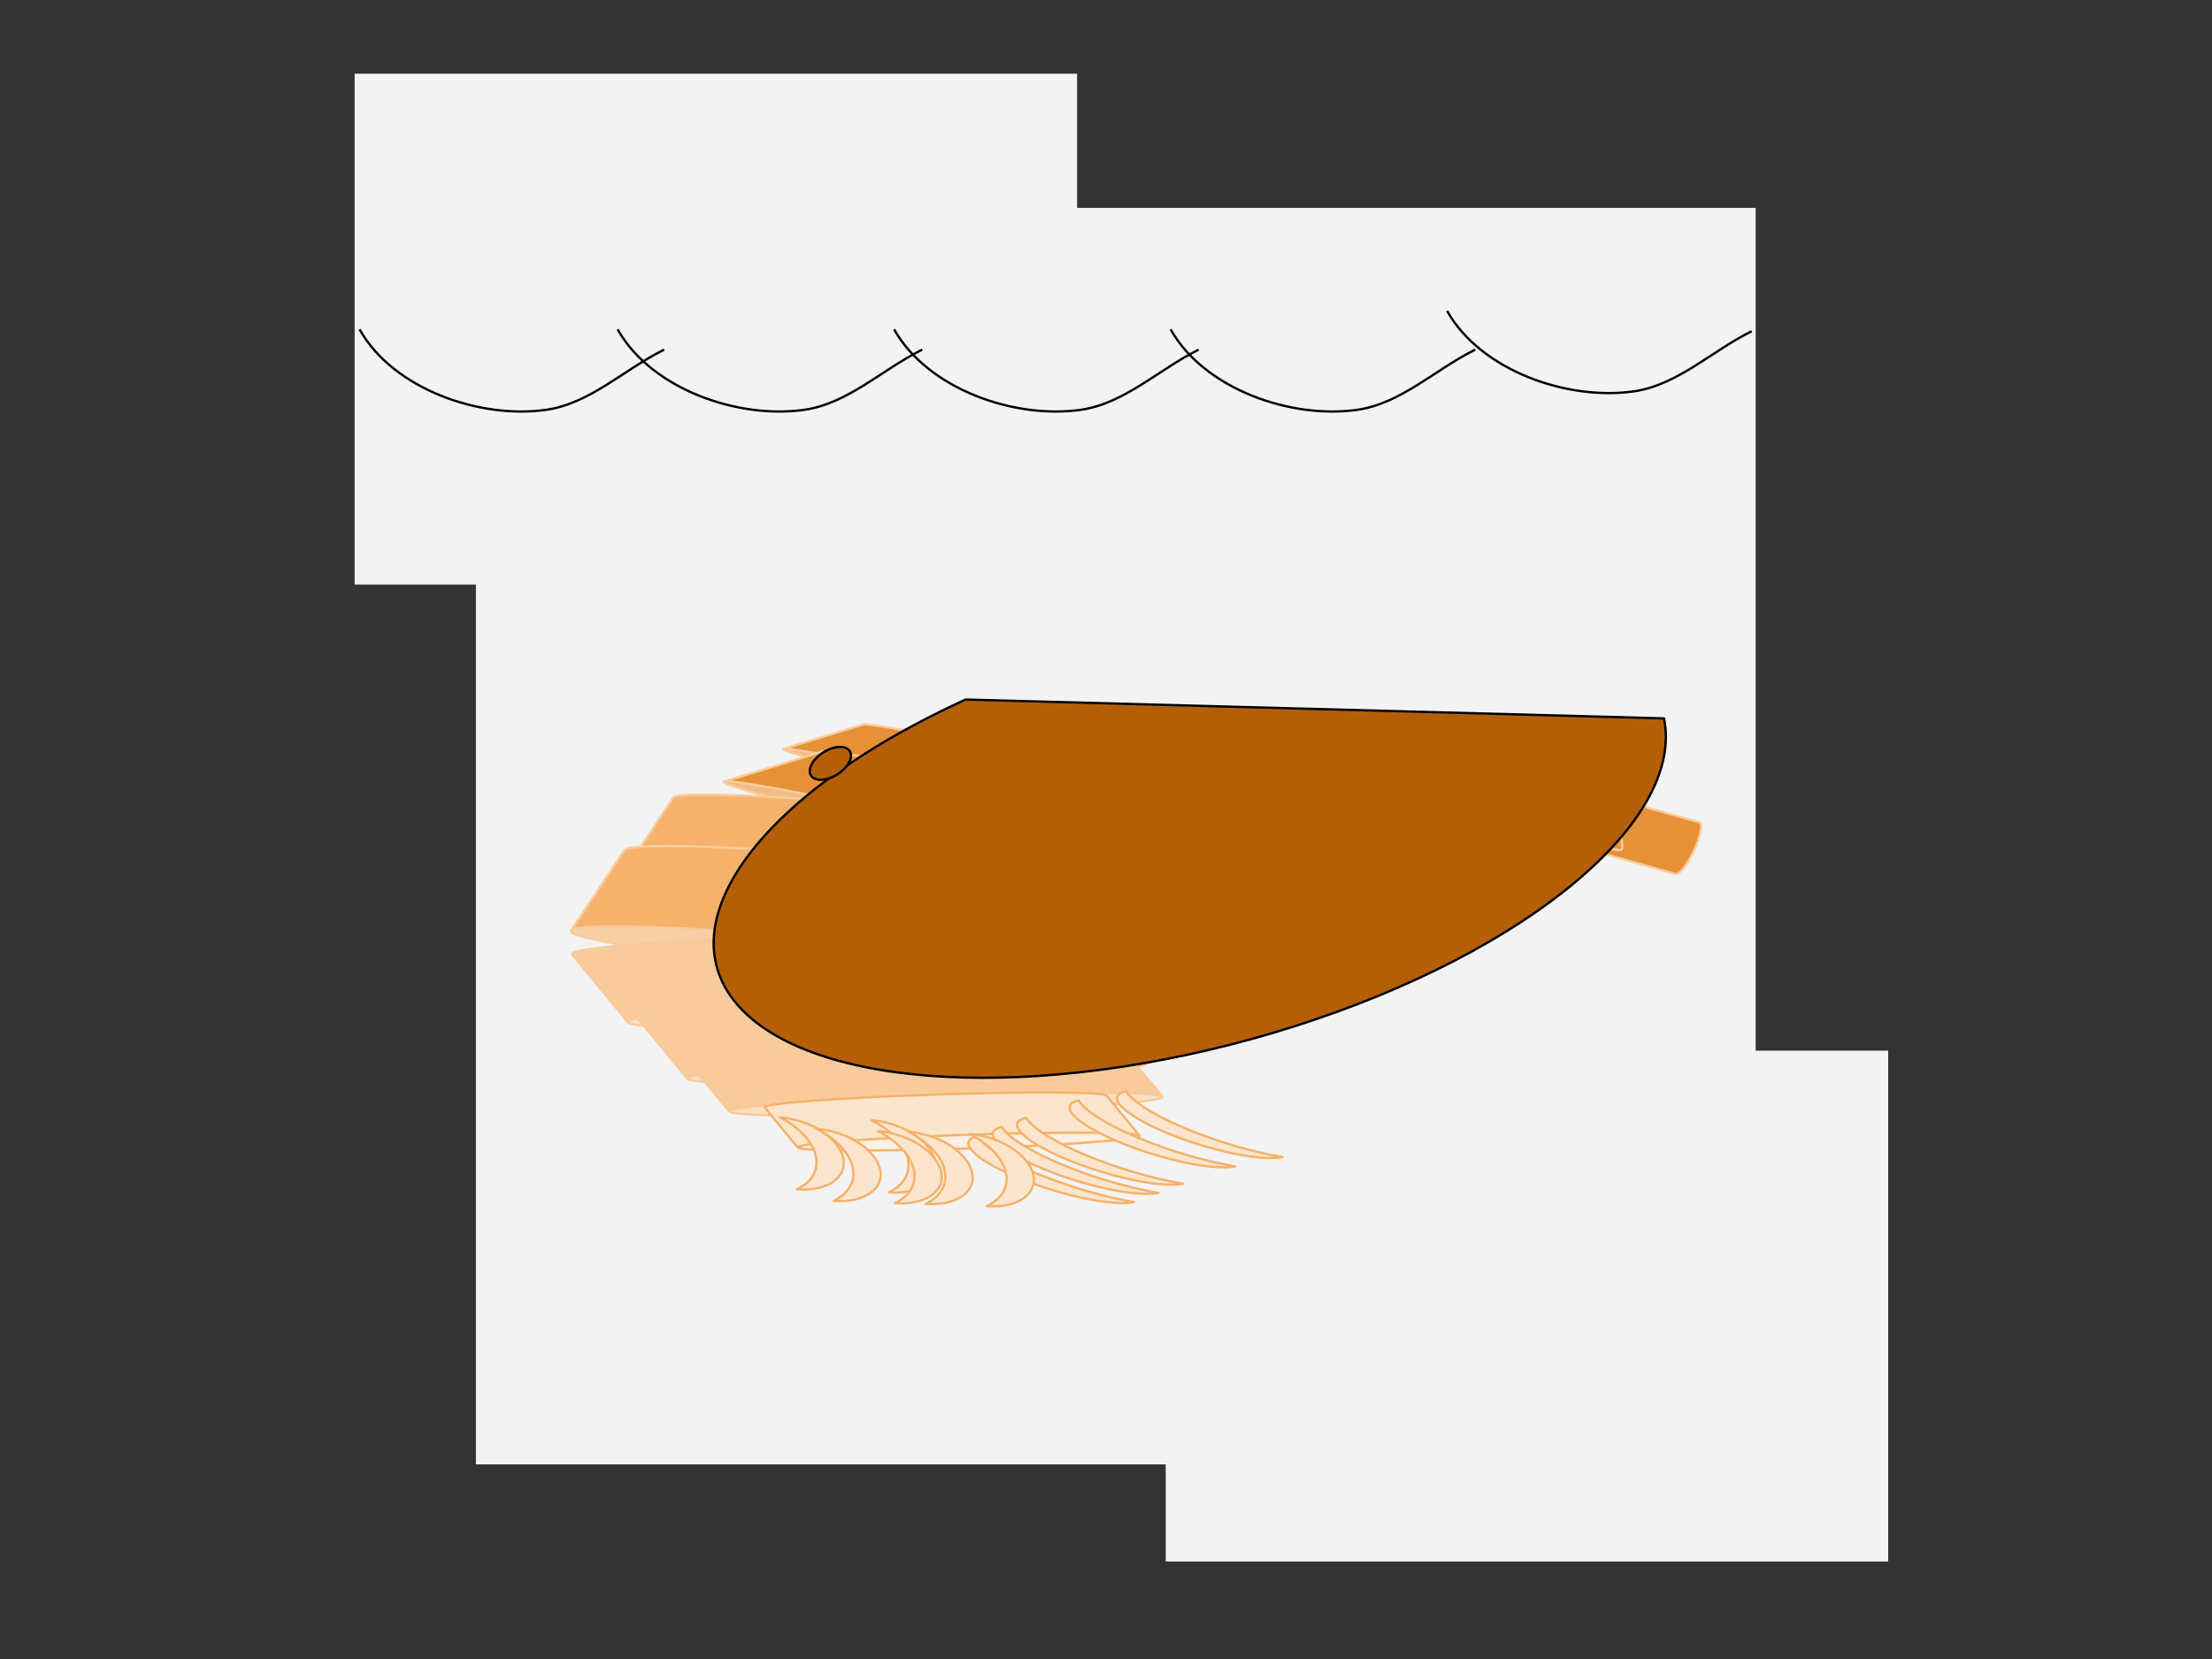 <svg version="1.1" viewBox="0.0 0.0 960.0 720.0" fill="none" stroke="none" stroke-linecap="square" stroke-miterlimit="10" xmlns:xlink="http://www.w3.org/1999/xlink" xmlns="http://www.w3.org/2000/svg"><rect x="0.0" y="0.0" width="960.0" height="720.0" fill="#333333" stroke="none"/><clipPath id="p.0"><path d="m0 0l960.0 0l0 720.0l-960.0 0l0 -720.0z" clip-rule="nonzero"/></clipPath><g clip-path="url(#p.0)"><path fill="#000000" fill-opacity="0.0" d="m0 0l960.0 0l0 720.0l-960.0 0z" fill-rule="evenodd"/><path fill="#f3f3f3" d="m206.543 90.215l555.402 0l0 545.323l-555.402 0z" fill-rule="evenodd"/><path fill="#f3f3f3" d="m153.916 31.987l313.543 0l0 221.701l-313.543 0z" fill-rule="evenodd"/><path fill="#f3f3f3" d="m505.916 455.987l313.543 0l0 221.701l-313.543 0z" fill-rule="evenodd"/><path fill="#000000" fill-opacity="0.0" d="m1137.126 129.341l620.85 0l0 42.016l-620.85 0z" fill-rule="evenodd"/><path fill="#000000" fill-opacity="0.0" d="m156.289 143.354c14.533 25.437 51.836 38.637 80.837 34.491c18.77 -2.684 33.698 -17.393 50.659 -25.869" fill-rule="evenodd"/><path stroke="#000000" stroke-width="1.0" stroke-linejoin="round" stroke-linecap="butt" d="m156.289 143.354c14.533 25.437 51.836 38.637 80.837 34.491c18.77 -2.684 33.698 -17.393 50.659 -25.869" fill-rule="evenodd"/><path fill="#000000" fill-opacity="0.0" d="m268.289 143.354c14.533 25.437 51.836 38.637 80.837 34.491c18.77 -2.684 33.698 -17.393 50.659 -25.869" fill-rule="evenodd"/><path stroke="#000000" stroke-width="1.0" stroke-linejoin="round" stroke-linecap="butt" d="m268.289 143.354c14.533 25.437 51.836 38.637 80.837 34.491c18.77 -2.684 33.698 -17.393 50.659 -25.869" fill-rule="evenodd"/><path fill="#000000" fill-opacity="0.0" d="m388.289 143.354c14.533 25.437 51.836 38.637 80.837 34.491c18.77 -2.684 33.698 -17.393 50.659 -25.869" fill-rule="evenodd"/><path stroke="#000000" stroke-width="1.0" stroke-linejoin="round" stroke-linecap="butt" d="m388.289 143.354c14.533 25.437 51.836 38.637 80.837 34.491c18.77 -2.684 33.698 -17.393 50.659 -25.869" fill-rule="evenodd"/><path fill="#000000" fill-opacity="0.0" d="m508.289 143.354c14.533 25.437 51.836 38.637 80.837 34.491c18.77 -2.684 33.698 -17.393 50.659 -25.869" fill-rule="evenodd"/><path stroke="#000000" stroke-width="1.0" stroke-linejoin="round" stroke-linecap="butt" d="m508.289 143.354c14.533 25.437 51.836 38.637 80.837 34.491c18.77 -2.684 33.698 -17.393 50.659 -25.869" fill-rule="evenodd"/><path fill="#000000" fill-opacity="0.0" d="m628.289 135.354c14.533 25.437 51.836 38.637 80.837 34.491c18.77 -2.684 33.698 -17.393 50.659 -25.869" fill-rule="evenodd"/><path stroke="#000000" stroke-width="1.0" stroke-linejoin="round" stroke-linecap="butt" d="m628.289 135.354c14.533 25.437 51.836 38.637 80.837 34.491c18.77 -2.684 33.698 -17.393 50.659 -25.869" fill-rule="evenodd"/><path fill="#e69138" d="m679.805 365.884l0 0c1.64 0.465 5.282 -4.178 8.134 -10.37c2.853 -6.193 3.836 -11.59 2.196 -12.055l47.353 13.434c1.64 0.465 0.656 5.862 -2.196 12.055c-2.853 6.193 -6.495 10.835 -8.134 10.37z" fill-rule="evenodd"/><path fill="#f0bd87" d="m679.805 365.884l0 0c-1.64 -0.465 -0.657 -5.862 2.196 -12.055c2.853 -6.193 6.495 -10.835 8.134 -10.37l0 0c1.64 0.465 0.657 5.862 -2.196 12.055c-2.853 6.193 -6.495 10.836 -8.134 10.37z" fill-rule="evenodd"/><path fill="#000000" fill-opacity="0.0" d="m690.136 343.458l0 0c1.64 0.465 0.657 5.862 -2.196 12.055c-2.853 6.193 -6.495 10.836 -8.134 10.37l0 0c-1.64 -0.465 -0.657 -5.862 2.196 -12.055c2.853 -6.193 6.495 -10.835 8.134 -10.37l47.353 13.434c1.64 0.465 0.656 5.862 -2.196 12.055c-2.853 6.193 -6.495 10.835 -8.134 10.37l-47.353 -13.434" fill-rule="evenodd"/><path stroke="#f9cb9c" stroke-width="1.0" stroke-linejoin="round" stroke-linecap="butt" d="m690.136 343.458l0 0c1.64 0.465 0.657 5.862 -2.196 12.055c-2.853 6.193 -6.495 10.836 -8.134 10.37l0 0c-1.64 -0.465 -0.657 -5.862 2.196 -12.055c2.853 -6.193 6.495 -10.835 8.134 -10.37l47.353 13.434c1.64 0.465 0.656 5.862 -2.196 12.055c-2.853 6.193 -6.495 10.835 -8.134 10.37l-47.353 -13.434" fill-rule="evenodd"/><path fill="#e69138" d="m659.292 362.726l0 0c1.512 0.215 1.102 -4.285 -0.916 -10.051c-2.018 -5.766 -4.879 -10.616 -6.391 -10.831l43.847 6.244c1.512 0.215 4.374 5.064 6.391 10.831c2.018 5.766 2.428 10.266 0.916 10.051z" fill-rule="evenodd"/><path fill="#f0bd87" d="m659.292 362.726l0 0c-1.512 -0.215 -4.374 -5.064 -6.391 -10.831c-2.018 -5.766 -2.428 -10.266 -0.916 -10.051l0 0c1.512 0.215 4.374 5.064 6.391 10.831c2.018 5.766 2.428 10.266 0.916 10.051z" fill-rule="evenodd"/><path fill="#000000" fill-opacity="0.0" d="m651.985 341.844l0 0c1.512 0.215 4.374 5.064 6.391 10.831c2.018 5.766 2.428 10.266 0.916 10.051l0 0c-1.512 -0.215 -4.374 -5.064 -6.391 -10.831c-2.018 -5.766 -2.428 -10.266 -0.916 -10.051l43.847 6.244c1.512 0.215 4.374 5.064 6.391 10.831c2.018 5.766 2.428 10.266 0.916 10.051l-43.847 -6.244" fill-rule="evenodd"/><path stroke="#f9cb9c" stroke-width="1.0" stroke-linejoin="round" stroke-linecap="butt" d="m651.985 341.844l0 0c1.512 0.215 4.374 5.064 6.391 10.831c2.018 5.766 2.428 10.266 0.916 10.051l0 0c-1.512 -0.215 -4.374 -5.064 -6.391 -10.831c-2.018 -5.766 -2.428 -10.266 -0.916 -10.051l43.847 6.244c1.512 0.215 4.374 5.064 6.391 10.831c2.018 5.766 2.428 10.266 0.916 10.051l-43.847 -6.244" fill-rule="evenodd"/><path fill="#e69138" d="m637.946 360.949l0 0c1.776 0.253 1.283 -5.028 -1.1 -11.794c-2.383 -6.767 -5.754 -12.457 -7.53 -12.71l42.893 6.108c1.776 0.253 5.147 5.943 7.53 12.71c2.383 6.767 2.876 12.047 1.1 11.794z" fill-rule="evenodd"/><path fill="#f0bd87" d="m637.946 360.949l0 0c-1.776 -0.253 -5.147 -5.943 -7.53 -12.71c-2.383 -6.767 -2.876 -12.047 -1.1 -11.794l0 0c1.776 0.253 5.147 5.943 7.53 12.71c2.383 6.767 2.876 12.047 1.1 11.794z" fill-rule="evenodd"/><path fill="#000000" fill-opacity="0.0" d="m629.316 336.445l0 0c1.776 0.253 5.147 5.943 7.53 12.71c2.383 6.767 2.876 12.047 1.1 11.794l0 0c-1.776 -0.253 -5.147 -5.943 -7.53 -12.71c-2.383 -6.767 -2.876 -12.047 -1.1 -11.794l42.893 6.108c1.776 0.253 5.147 5.943 7.53 12.71c2.383 6.767 2.876 12.047 1.1 11.794l-42.893 -6.108" fill-rule="evenodd"/><path stroke="#f9cb9c" stroke-width="1.0" stroke-linejoin="round" stroke-linecap="butt" d="m629.316 336.445l0 0c1.776 0.253 5.147 5.943 7.53 12.71c2.383 6.767 2.876 12.047 1.1 11.794l0 0c-1.776 -0.253 -5.147 -5.943 -7.53 -12.71c-2.383 -6.767 -2.876 -12.047 -1.1 -11.794l42.893 6.108c1.776 0.253 5.147 5.943 7.53 12.71c2.383 6.767 2.876 12.047 1.1 11.794l-42.893 -6.108" fill-rule="evenodd"/><path fill="#e69138" d="m598.867 357.044l0 0c1.973 0.281 1.394 -5.576 -1.293 -13.081c-2.688 -7.506 -6.466 -13.818 -8.439 -14.1l53.421 7.612c1.973 0.281 5.751 6.594 8.439 14.1c2.688 7.506 3.267 13.363 1.293 13.081z" fill-rule="evenodd"/><path fill="#f0bd87" d="m598.867 357.044l0 0c-1.973 -0.281 -5.751 -6.594 -8.439 -14.1c-2.688 -7.506 -3.267 -13.363 -1.293 -13.081l0 0c1.973 0.281 5.751 6.594 8.439 14.1c2.688 7.506 3.267 13.363 1.293 13.081z" fill-rule="evenodd"/><path fill="#000000" fill-opacity="0.0" d="m589.135 329.863l0 0c1.973 0.281 5.751 6.594 8.439 14.1c2.688 7.506 3.267 13.363 1.293 13.081l0 0c-1.973 -0.281 -5.751 -6.594 -8.439 -14.1c-2.688 -7.506 -3.267 -13.363 -1.293 -13.081l53.421 7.612c1.973 0.281 5.751 6.594 8.439 14.1c2.688 7.506 3.267 13.363 1.293 13.081l-53.421 -7.612" fill-rule="evenodd"/><path stroke="#f9cb9c" stroke-width="1.0" stroke-linejoin="round" stroke-linecap="butt" d="m589.135 329.863l0 0c1.973 0.281 5.751 6.594 8.439 14.1c2.688 7.506 3.267 13.363 1.293 13.081l0 0c-1.973 -0.281 -5.751 -6.594 -8.439 -14.1c-2.688 -7.506 -3.267 -13.363 -1.293 -13.081l53.421 7.612c1.973 0.281 5.751 6.594 8.439 14.1c2.688 7.506 3.267 13.363 1.293 13.081l-53.421 -7.612" fill-rule="evenodd"/><path fill="#e69138" d="m512.774 379.42l0 0c6.435 -1.17 -6.926 -12.349 -29.844 -24.968c-22.918 -12.62 -46.713 -21.902 -53.148 -20.732l113.232 -20.583c6.435 -1.17 30.23 8.112 53.148 20.732c22.918 12.62 36.279 23.799 29.844 24.968z" fill-rule="evenodd"/><path fill="#f0bd87" d="m512.774 379.42l0 0c-6.435 1.17 -30.23 -8.112 -53.148 -20.732c-22.918 -12.62 -36.279 -23.799 -29.844 -24.968l0 0c6.435 -1.17 30.23 8.112 53.148 20.732c22.918 12.62 36.279 23.799 29.844 24.968z" fill-rule="evenodd"/><path fill="#000000" fill-opacity="0.0" d="m429.782 333.719l0 0c6.435 -1.17 30.23 8.112 53.148 20.732c22.918 12.62 36.279 23.799 29.844 24.968l0 0c-6.435 1.17 -30.23 -8.112 -53.148 -20.732c-22.918 -12.62 -36.279 -23.799 -29.844 -24.968l113.232 -20.583c6.435 -1.17 30.23 8.112 53.148 20.732c22.918 12.62 36.279 23.799 29.844 24.968l-113.232 20.583" fill-rule="evenodd"/><path stroke="#f9cb9c" stroke-width="1.0" stroke-linejoin="round" stroke-linecap="butt" d="m429.782 333.719l0 0c6.435 -1.17 30.23 8.112 53.148 20.732c22.918 12.62 36.279 23.799 29.844 24.968l0 0c-6.435 1.17 -30.23 -8.112 -53.148 -20.732c-22.918 -12.62 -36.279 -23.799 -29.844 -24.968l113.232 -20.583c6.435 -1.17 30.23 8.112 53.148 20.732c22.918 12.62 36.279 23.799 29.844 24.968l-113.232 20.583" fill-rule="evenodd"/><path fill="#e69138" d="m603.96 383.89l0 0c3.194 -0.974 -53.294 -14.948 -126.169 -31.213c-72.875 -16.264 -134.542 -28.659 -137.736 -27.685l34.701 -10.583c3.194 -0.974 64.861 11.421 137.736 27.685c72.875 16.264 129.363 30.238 126.169 31.213z" fill-rule="evenodd"/><path fill="#f0bd87" d="m603.96 383.89l0 0c-3.194 0.974 -64.861 -11.421 -137.736 -27.685c-72.875 -16.264 -129.363 -30.238 -126.169 -31.213l0 0c3.194 -0.974 64.861 11.421 137.736 27.685c72.875 16.264 129.363 30.238 126.169 31.213z" fill-rule="evenodd"/><path fill="#000000" fill-opacity="0.0" d="m340.054 324.992l0 0c3.194 -0.974 64.861 11.421 137.736 27.685c72.875 16.264 129.363 30.238 126.169 31.213l0 0c-3.194 0.974 -64.861 -11.421 -137.736 -27.685c-72.875 -16.264 -129.363 -30.238 -126.169 -31.213l34.701 -10.583c3.194 -0.974 64.861 11.421 137.736 27.685c72.875 16.264 129.363 30.238 126.169 31.213l-34.701 10.583" fill-rule="evenodd"/><path stroke="#f9cb9c" stroke-width="1.0" stroke-linejoin="round" stroke-linecap="butt" d="m340.054 324.992l0 0c3.194 -0.974 64.861 11.421 137.736 27.685c72.875 16.264 129.363 30.238 126.169 31.213l0 0c-3.194 0.974 -64.861 -11.421 -137.736 -27.685c-72.875 -16.264 -129.363 -30.238 -126.169 -31.213l34.701 -10.583c3.194 -0.974 64.861 11.421 137.736 27.685c72.875 16.264 129.363 30.238 126.169 31.213l-34.701 10.583" fill-rule="evenodd"/><path fill="#e69138" d="m551.79 392.569l0 0c3.905 -1.194 -46.084 -14.112 -111.654 -28.854c-65.57 -14.742 -121.89 -25.725 -125.795 -24.531l42.425 -12.969c3.905 -1.194 60.226 9.789 125.795 24.532c65.57 14.742 115.559 27.661 111.654 28.854z" fill-rule="evenodd"/><path fill="#f0bd87" d="m551.79 392.569l0 0c-3.905 1.194 -60.226 -9.789 -125.795 -24.531c-65.57 -14.742 -115.559 -27.661 -111.654 -28.854l0 0c3.905 -1.194 60.226 9.789 125.795 24.531c65.57 14.742 115.559 27.661 111.654 28.854z" fill-rule="evenodd"/><path fill="#000000" fill-opacity="0.0" d="m314.341 339.183l0 0c3.905 -1.194 60.226 9.789 125.795 24.531c65.57 14.742 115.559 27.661 111.654 28.854l0 0c-3.905 1.194 -60.226 -9.789 -125.795 -24.531c-65.57 -14.742 -115.559 -27.661 -111.654 -28.854l42.425 -12.969c3.905 -1.194 60.226 9.789 125.795 24.532c65.57 14.742 115.559 27.661 111.654 28.854l-42.425 12.969" fill-rule="evenodd"/><path stroke="#f9cb9c" stroke-width="1.0" stroke-linejoin="round" stroke-linecap="butt" d="m314.341 339.183l0 0c3.905 -1.194 60.226 9.789 125.795 24.531c65.57 14.742 115.559 27.661 111.654 28.854l0 0c-3.905 1.194 -60.226 -9.789 -125.795 -24.531c-65.57 -14.742 -115.559 -27.661 -111.654 -28.854l42.425 -12.969c3.905 -1.194 60.226 9.789 125.795 24.532c65.57 14.742 115.559 27.661 111.654 28.854l-42.425 12.969" fill-rule="evenodd"/><path fill="#f6b26b" d="m480.359 393.072l0 0c1.724 -2.631 -43.187 -8.888 -100.311 -13.976c-57.125 -5.088 -104.831 -7.08 -106.555 -4.449l18.732 -28.583c1.724 -2.631 49.431 -0.639 106.555 4.449c57.125 5.088 102.035 11.345 100.311 13.976z" fill-rule="evenodd"/><path fill="#f9d0a6" d="m480.359 393.072l0 0c-1.724 2.631 -49.431 0.639 -106.555 -4.449c-57.125 -5.088 -102.035 -11.345 -100.311 -13.976l0 0c1.724 -2.631 49.431 -0.639 106.555 4.449c57.124 5.088 102.035 11.345 100.311 13.976z" fill-rule="evenodd"/><path fill="#000000" fill-opacity="0.0" d="m273.493 374.646l0 0c1.724 -2.631 49.431 -0.639 106.555 4.449c57.124 5.088 102.035 11.345 100.311 13.976l0 0c-1.724 2.631 -49.431 0.639 -106.555 -4.449c-57.125 -5.088 -102.035 -11.345 -100.311 -13.976l18.732 -28.583c1.724 -2.631 49.431 -0.639 106.555 4.449c57.125 5.088 102.035 11.345 100.311 13.976l-18.732 28.583" fill-rule="evenodd"/><path stroke="#f9cb9c" stroke-width="1.0" stroke-linejoin="round" stroke-linecap="butt" d="m273.493 374.646l0 0c1.724 -2.631 49.431 -0.639 106.555 4.449c57.124 5.088 102.035 11.345 100.311 13.976l0 0c-1.724 2.631 -49.431 0.639 -106.555 -4.449c-57.125 -5.088 -102.035 -11.345 -100.311 -13.976l18.732 -28.583c1.724 -2.631 49.431 -0.639 106.555 4.449c57.125 5.088 102.035 11.345 100.311 13.976l-18.732 28.583" fill-rule="evenodd"/><path fill="#f6b26b" d="m438.347 420.893c2.133 -3.214 -38.787 -9.626 -91.398 -14.323c-52.611 -4.697 -96.989 -5.899 -99.122 -2.685l23.173 -34.913c2.133 -3.214 46.511 -2.012 99.122 2.685c52.611 4.697 93.531 11.109 91.398 14.323z" fill-rule="evenodd"/><path fill="#f9d0a6" d="m438.347 420.893c-2.133 3.214 -46.511 2.012 -99.122 -2.685c-52.611 -4.697 -93.531 -11.109 -91.398 -14.323l0 0c2.133 -3.214 46.512 -2.012 99.122 2.685c52.611 4.697 93.531 11.109 91.398 14.323z" fill-rule="evenodd"/><path fill="#000000" fill-opacity="0.0" d="m247.827 403.885l0 0c2.133 -3.214 46.512 -2.012 99.122 2.685c52.611 4.697 93.531 11.109 91.398 14.323c-2.133 3.214 -46.511 2.012 -99.122 -2.685c-52.611 -4.697 -93.531 -11.109 -91.398 -14.323l23.173 -34.913c2.133 -3.214 46.511 -2.012 99.122 2.685c52.611 4.697 93.531 11.109 91.398 14.323l-23.173 34.913" fill-rule="evenodd"/><path stroke="#f9cb9c" stroke-width="1.0" stroke-linejoin="round" stroke-linecap="butt" d="m247.827 403.885l0 0c2.133 -3.214 46.512 -2.012 99.122 2.685c52.611 4.697 93.531 11.109 91.398 14.323c-2.133 3.214 -46.511 2.012 -99.122 -2.685c-52.611 -4.697 -93.531 -11.109 -91.398 -14.323l23.173 -34.913c2.133 -3.214 46.511 -2.012 99.122 2.685c52.611 4.697 93.531 11.109 91.398 14.323l-23.173 34.913" fill-rule="evenodd"/><path fill="#f9cb9c" d="m479.475 436.81l0 0c-2.24 -2.718 -50.364 -3.363 -107.488 -1.441c-57.124 1.922 -101.618 5.684 -99.378 8.402l-24.331 -29.528c-2.24 -2.718 42.253 -6.479 99.378 -8.402c57.125 -1.922 105.249 -1.277 107.488 1.441z" fill-rule="evenodd"/><path fill="#fbdfc3" d="m479.475 436.81l0 0c2.24 2.718 -42.253 6.479 -99.378 8.402c-57.125 1.922 -105.249 1.277 -107.488 -1.441l0 0c-2.24 -2.718 42.253 -6.479 99.378 -8.402c57.125 -1.922 105.249 -1.277 107.488 1.441z" fill-rule="evenodd"/><path fill="#000000" fill-opacity="0.0" d="m272.609 443.771l0 0c-2.24 -2.718 42.253 -6.479 99.378 -8.402c57.125 -1.922 105.249 -1.277 107.488 1.441l0 0c2.24 2.718 -42.253 6.479 -99.378 8.402c-57.125 1.922 -105.249 1.277 -107.488 -1.441l-24.331 -29.528c-2.24 -2.718 42.253 -6.479 99.378 -8.402c57.125 -1.922 105.249 -1.277 107.488 1.441l24.331 29.528" fill-rule="evenodd"/><path stroke="#f9cb9c" stroke-width="1.0" stroke-linejoin="round" stroke-linecap="butt" d="m272.609 443.771l0 0c-2.24 -2.718 42.253 -6.479 99.378 -8.402c57.125 -1.922 105.249 -1.277 107.488 1.441l0 0c2.24 2.718 -42.253 6.479 -99.378 8.402c-57.125 1.922 -105.249 1.277 -107.488 -1.441l-24.331 -29.528c-2.24 -2.718 42.253 -6.479 99.378 -8.402c57.125 -1.922 105.249 -1.277 107.488 1.441l24.331 29.528" fill-rule="evenodd"/><path fill="#f9cb9c" d="m497.659 461.377l0 0c-1.926 -2.34 -48.09 -2.692 -103.11 -0.787c-55.02 1.905 -98.06 5.345 -96.134 7.685l-20.929 -25.417c-1.926 -2.34 41.114 -5.78 96.134 -7.685c55.02 -1.905 101.184 -1.552 103.11 0.787z" fill-rule="evenodd"/><path fill="#fbdfc3" d="m497.659 461.377l0 0c1.926 2.34 -41.114 5.78 -96.134 7.685c-55.02 1.905 -101.184 1.552 -103.11 -0.787l0 0c-1.926 -2.34 41.114 -5.78 96.134 -7.685c55.02 -1.905 101.184 -1.552 103.11 0.787z" fill-rule="evenodd"/><path fill="#000000" fill-opacity="0.0" d="m298.414 468.275l0 0c-1.926 -2.34 41.114 -5.78 96.134 -7.685c55.02 -1.905 101.184 -1.552 103.11 0.787l0 0c1.926 2.34 -41.114 5.78 -96.134 7.685c-55.02 1.905 -101.184 1.552 -103.11 -0.787l-20.929 -25.417c-1.926 -2.34 41.114 -5.78 96.134 -7.685c55.02 -1.905 101.184 -1.552 103.11 0.787l20.929 25.417" fill-rule="evenodd"/><path stroke="#f9cb9c" stroke-width="1.0" stroke-linejoin="round" stroke-linecap="butt" d="m298.414 468.275l0 0c-1.926 -2.34 41.114 -5.78 96.134 -7.685c55.02 -1.905 101.184 -1.552 103.11 0.787l0 0c1.926 2.34 -41.114 5.78 -96.134 7.685c-55.02 1.905 -101.184 1.552 -103.11 -0.787l-20.929 -25.417c-1.926 -2.34 41.114 -5.78 96.134 -7.685c55.02 -1.905 101.184 -1.552 103.11 0.787l20.929 25.417" fill-rule="evenodd"/><path fill="#f9cb9c" d="m504.57 475.951l0 0c-1.716 -2.072 -45.192 -2.292 -97.106 -0.492c-51.915 1.8 -92.609 4.94 -90.894 7.012l-18.638 -22.512c-1.716 -2.072 38.979 -5.211 90.894 -7.012c51.915 -1.8 95.391 -1.58 97.106 0.492z" fill-rule="evenodd"/><path fill="#fbdfc3" d="m504.57 475.951l0 0c1.716 2.072 -38.979 5.211 -90.894 7.012c-51.915 1.8 -95.391 1.58 -97.106 -0.492l0 0c-1.716 -2.072 38.979 -5.211 90.894 -7.012c51.915 -1.8 95.391 -1.58 97.106 0.492z" fill-rule="evenodd"/><path fill="#000000" fill-opacity="0.0" d="m316.57 482.471l0 0c-1.716 -2.072 38.979 -5.211 90.894 -7.012c51.915 -1.8 95.391 -1.58 97.106 0.492l0 0c1.716 2.072 -38.979 5.211 -90.894 7.012c-51.915 1.8 -95.391 1.58 -97.106 -0.492l-18.638 -22.512c-1.716 -2.072 38.979 -5.211 90.894 -7.012c51.915 -1.8 95.391 -1.58 97.106 0.492l18.638 22.512" fill-rule="evenodd"/><path stroke="#f9cb9c" stroke-width="1.0" stroke-linejoin="round" stroke-linecap="butt" d="m316.57 482.471l0 0c-1.716 -2.072 38.979 -5.211 90.894 -7.012c51.915 -1.8 95.391 -1.58 97.106 0.492l0 0c1.716 2.072 -38.979 5.211 -90.894 7.012c-51.915 1.8 -95.391 1.58 -97.106 -0.492l-18.638 -22.512c-1.716 -2.072 38.979 -5.211 90.894 -7.012c51.915 -1.8 95.391 -1.58 97.106 0.492l18.638 22.512" fill-rule="evenodd"/><path fill="#fce5cd" d="m494.555 492.863l0 0c-1.32 -1.605 -35.598 -1.749 -76.563 -0.323c-40.965 1.426 -73.103 3.884 -71.783 5.488l-14.339 -17.433c-1.32 -1.605 30.819 -4.062 71.783 -5.488c40.965 -1.426 75.243 -1.282 76.563 0.323z" fill-rule="evenodd"/><path fill="#fdefe1" d="m494.555 492.863l0 0c1.32 1.605 -30.819 4.062 -71.783 5.488c-40.965 1.426 -75.243 1.282 -76.563 -0.323l0 0c-1.32 -1.605 30.819 -4.062 71.783 -5.488c40.965 -1.426 75.243 -1.282 76.563 0.323z" fill-rule="evenodd"/><path fill="#000000" fill-opacity="0.0" d="m346.209 498.028l0 0c-1.32 -1.605 30.819 -4.062 71.783 -5.488c40.965 -1.426 75.243 -1.282 76.563 0.323l0 0c1.32 1.605 -30.819 4.062 -71.783 5.488c-40.965 1.426 -75.243 1.282 -76.563 -0.323l-14.339 -17.433c-1.32 -1.605 30.819 -4.062 71.783 -5.488c40.965 -1.426 75.243 -1.282 76.563 0.323l14.339 17.433" fill-rule="evenodd"/><path stroke="#f6b26b" stroke-width="1.0" stroke-linejoin="round" stroke-linecap="butt" d="m346.209 498.028l0 0c-1.32 -1.605 30.819 -4.062 71.783 -5.488c40.965 -1.426 75.243 -1.282 76.563 0.323l0 0c1.32 1.605 -30.819 4.062 -71.783 5.488c-40.965 1.426 -75.243 1.282 -76.563 -0.323l-14.339 -17.433c-1.32 -1.605 30.819 -4.062 71.783 -5.488c40.965 -1.426 75.243 -1.282 76.563 0.323l14.339 17.433" fill-rule="evenodd"/><path fill="#fce5cd" d="m513.338 513.711l0 0c-9.306 1.966 -32.066 -2.836 -50.835 -10.724c-18.769 -7.889 -26.44 -15.877 -17.134 -17.843l0 0c2.719 4.492 12.188 10.443 25.559 16.063c13.371 5.62 29.083 10.252 42.409 12.504z" fill-rule="evenodd"/><path stroke="#f6b26b" stroke-width="1.0" stroke-linejoin="round" stroke-linecap="butt" d="m513.338 513.711l0 0c-9.306 1.966 -32.066 -2.836 -50.835 -10.724c-18.769 -7.889 -26.44 -15.877 -17.134 -17.843l0 0c2.719 4.492 12.188 10.443 25.559 16.063c13.371 5.62 29.083 10.252 42.409 12.504z" fill-rule="evenodd"/><path fill="#fce5cd" d="m385.705 517.472l0 0c13.168 1.026 22.186 -5.143 20.142 -13.78c-2.044 -8.637 -14.375 -16.47 -27.543 -17.496l0 0c8.378 4.276 14.166 10.414 15.622 16.567c1.456 6.153 -1.589 11.602 -8.22 14.709z" fill-rule="evenodd"/><path stroke="#f6b26b" stroke-width="1.0" stroke-linejoin="round" stroke-linecap="butt" d="m385.705 517.472l0 0c13.168 1.026 22.186 -5.143 20.142 -13.78c-2.044 -8.637 -14.375 -16.47 -27.543 -17.496l0 0c8.378 4.276 14.166 10.414 15.622 16.567c1.456 6.153 -1.589 11.602 -8.22 14.709z" fill-rule="evenodd"/><path fill="#b45f06" d="m419.045 303.596l0 0c-91.222 41.704 -132.375 99.536 -96.314 135.346c36.061 35.811 138.228 38.569 239.106 6.454c100.878 -32.115 169.389 -89.208 160.34 -133.618z" fill-rule="evenodd"/><path stroke="#000000" stroke-width="1.0" stroke-linejoin="round" stroke-linecap="butt" d="m419.045 303.596l0 0c-91.222 41.704 -132.375 99.536 -96.314 135.346c36.061 35.811 138.228 38.569 239.106 6.454c100.878 -32.115 169.389 -89.208 160.34 -133.618z" fill-rule="evenodd"/><path fill="#fce5cd" d="m502.775 517.694l0 0c-9.306 1.966 -32.066 -2.836 -50.835 -10.724c-18.769 -7.889 -26.44 -15.877 -17.134 -17.843l0 0c2.719 4.492 12.188 10.443 25.559 16.063c13.371 5.62 29.083 10.252 42.409 12.504z" fill-rule="evenodd"/><path stroke="#f6b26b" stroke-width="1.0" stroke-linejoin="round" stroke-linecap="butt" d="m502.775 517.694l0 0c-9.306 1.966 -32.066 -2.836 -50.835 -10.724c-18.769 -7.889 -26.44 -15.877 -17.134 -17.843l0 0c2.719 4.492 12.188 10.443 25.559 16.063c13.371 5.62 29.083 10.252 42.409 12.504z" fill-rule="evenodd"/><path fill="#fce5cd" d="m401.701 522.452l0 0c13.168 1.026 22.186 -5.143 20.142 -13.78c-2.044 -8.637 -14.375 -16.47 -27.543 -17.496l0 0c8.378 4.276 14.166 10.414 15.622 16.567c1.456 6.153 -1.589 11.602 -8.22 14.709z" fill-rule="evenodd"/><path stroke="#f6b26b" stroke-width="1.0" stroke-linejoin="round" stroke-linecap="butt" d="m401.701 522.452l0 0c13.168 1.026 22.186 -5.143 20.142 -13.78c-2.044 -8.637 -14.375 -16.47 -27.543 -17.496l0 0c8.378 4.276 14.166 10.414 15.622 16.567c1.456 6.153 -1.589 11.602 -8.22 14.709z" fill-rule="evenodd"/><path fill="#fce5cd" d="m492.212 521.677l0 0c-9.306 1.966 -32.066 -2.836 -50.835 -10.724c-18.769 -7.889 -26.44 -15.877 -17.134 -17.842l0 0c2.719 4.492 12.188 10.443 25.559 16.063c13.371 5.62 29.083 10.252 42.409 12.504z" fill-rule="evenodd"/><path stroke="#f6b26b" stroke-width="1.0" stroke-linejoin="round" stroke-linecap="butt" d="m492.212 521.677l0 0c-9.306 1.966 -32.066 -2.836 -50.835 -10.724c-18.769 -7.889 -26.44 -15.877 -17.134 -17.842l0 0c2.719 4.492 12.188 10.443 25.559 16.063c13.371 5.62 29.083 10.252 42.409 12.504z" fill-rule="evenodd"/><path fill="#fce5cd" d="m428.261 523.449l0 0c13.168 1.026 22.186 -5.143 20.142 -13.78c-2.044 -8.637 -14.375 -16.47 -27.543 -17.496l0 0c8.378 4.276 14.166 10.414 15.622 16.567c1.456 6.153 -1.59 11.602 -8.22 14.709z" fill-rule="evenodd"/><path stroke="#f6b26b" stroke-width="1.0" stroke-linejoin="round" stroke-linecap="butt" d="m428.261 523.449l0 0c13.168 1.026 22.186 -5.143 20.142 -13.78c-2.044 -8.637 -14.375 -16.47 -27.543 -17.496l0 0c8.378 4.276 14.166 10.414 15.622 16.567c1.456 6.153 -1.59 11.602 -8.22 14.709z" fill-rule="evenodd"/><path fill="#fce5cd" d="m345.785 516.182l0 0c13.168 1.026 22.186 -5.143 20.142 -13.78c-2.044 -8.637 -14.375 -16.47 -27.543 -17.496l0 0c8.378 4.276 14.166 10.414 15.622 16.567c1.456 6.153 -1.59 11.602 -8.22 14.709z" fill-rule="evenodd"/><path stroke="#f6b26b" stroke-width="1.0" stroke-linejoin="round" stroke-linecap="butt" d="m345.785 516.182l0 0c13.168 1.026 22.186 -5.143 20.142 -13.78c-2.044 -8.637 -14.375 -16.47 -27.543 -17.496l0 0c8.378 4.276 14.166 10.414 15.622 16.567c1.456 6.153 -1.59 11.602 -8.22 14.709z" fill-rule="evenodd"/><path fill="#fce5cd" d="m361.781 521.162l0 0c13.168 1.026 22.186 -5.143 20.142 -13.78c-2.044 -8.637 -14.375 -16.47 -27.543 -17.496l0 0c8.378 4.276 14.166 10.414 15.622 16.567c1.456 6.153 -1.59 11.602 -8.22 14.709z" fill-rule="evenodd"/><path stroke="#f6b26b" stroke-width="1.0" stroke-linejoin="round" stroke-linecap="butt" d="m361.781 521.162l0 0c13.168 1.026 22.186 -5.143 20.142 -13.78c-2.044 -8.637 -14.375 -16.47 -27.543 -17.496l0 0c8.378 4.276 14.166 10.414 15.622 16.567c1.456 6.153 -1.59 11.602 -8.22 14.709z" fill-rule="evenodd"/><path fill="#fce5cd" d="m388.341 522.159l0 0c13.168 1.026 22.186 -5.143 20.142 -13.78c-2.044 -8.637 -14.375 -16.47 -27.543 -17.496l0 0c8.378 4.276 14.166 10.414 15.622 16.567c1.456 6.153 -1.59 11.602 -8.22 14.709z" fill-rule="evenodd"/><path stroke="#f6b26b" stroke-width="1.0" stroke-linejoin="round" stroke-linecap="butt" d="m388.341 522.159l0 0c13.168 1.026 22.186 -5.143 20.142 -13.78c-2.044 -8.637 -14.375 -16.47 -27.543 -17.496l0 0c8.378 4.276 14.166 10.414 15.622 16.567c1.456 6.153 -1.59 11.602 -8.22 14.709z" fill-rule="evenodd"/><path fill="#fce5cd" d="m536.132 506.202l0 0c-9.306 1.966 -32.066 -2.836 -50.835 -10.724c-18.769 -7.889 -26.44 -15.877 -17.134 -17.843l0 0c2.719 4.492 12.188 10.443 25.559 16.063c13.371 5.62 29.083 10.252 42.409 12.504z" fill-rule="evenodd"/><path stroke="#f6b26b" stroke-width="1.0" stroke-linejoin="round" stroke-linecap="butt" d="m536.132 506.202l0 0c-9.306 1.966 -32.066 -2.836 -50.835 -10.724c-18.769 -7.889 -26.44 -15.877 -17.134 -17.843l0 0c2.719 4.492 12.188 10.443 25.559 16.063c13.371 5.62 29.083 10.252 42.409 12.504z" fill-rule="evenodd"/><path fill="#fce5cd" d="m556.717 502.184l0 0c-9.306 1.966 -32.066 -2.836 -50.835 -10.724c-18.769 -7.889 -26.44 -15.877 -17.134 -17.843l0 0c2.719 4.492 12.188 10.443 25.559 16.063c13.371 5.62 29.083 10.252 42.409 12.504z" fill-rule="evenodd"/><path stroke="#f6b26b" stroke-width="1.0" stroke-linejoin="round" stroke-linecap="butt" d="m556.717 502.184l0 0c-9.306 1.966 -32.066 -2.836 -50.835 -10.724c-18.769 -7.889 -26.44 -15.877 -17.134 -17.843l0 0c2.719 4.492 12.188 10.443 25.559 16.063c13.371 5.62 29.083 10.252 42.409 12.504z" fill-rule="evenodd"/><path fill="#b45f06" d="m357.395 326.487l0 0c4.662 -2.914 9.781 -3.125 11.433 -0.472l0 0c0.794 1.274 0.665 3.051 -0.357 4.942c-1.022 1.89 -2.854 3.738 -5.092 5.137l0 0c-4.662 2.914 -9.781 3.125 -11.433 0.472l0 0c-1.653 -2.653 0.787 -7.165 5.449 -10.079z" fill-rule="evenodd"/><path stroke="#000000" stroke-width="1.0" stroke-linejoin="round" stroke-linecap="butt" d="m357.395 326.487l0 0c4.662 -2.914 9.781 -3.125 11.433 -0.472l0 0c0.794 1.274 0.665 3.051 -0.357 4.942c-1.022 1.89 -2.854 3.738 -5.092 5.137l0 0c-4.662 2.914 -9.781 3.125 -11.433 0.472l0 0c-1.653 -2.653 0.787 -7.165 5.449 -10.079z" fill-rule="evenodd"/></g></svg>